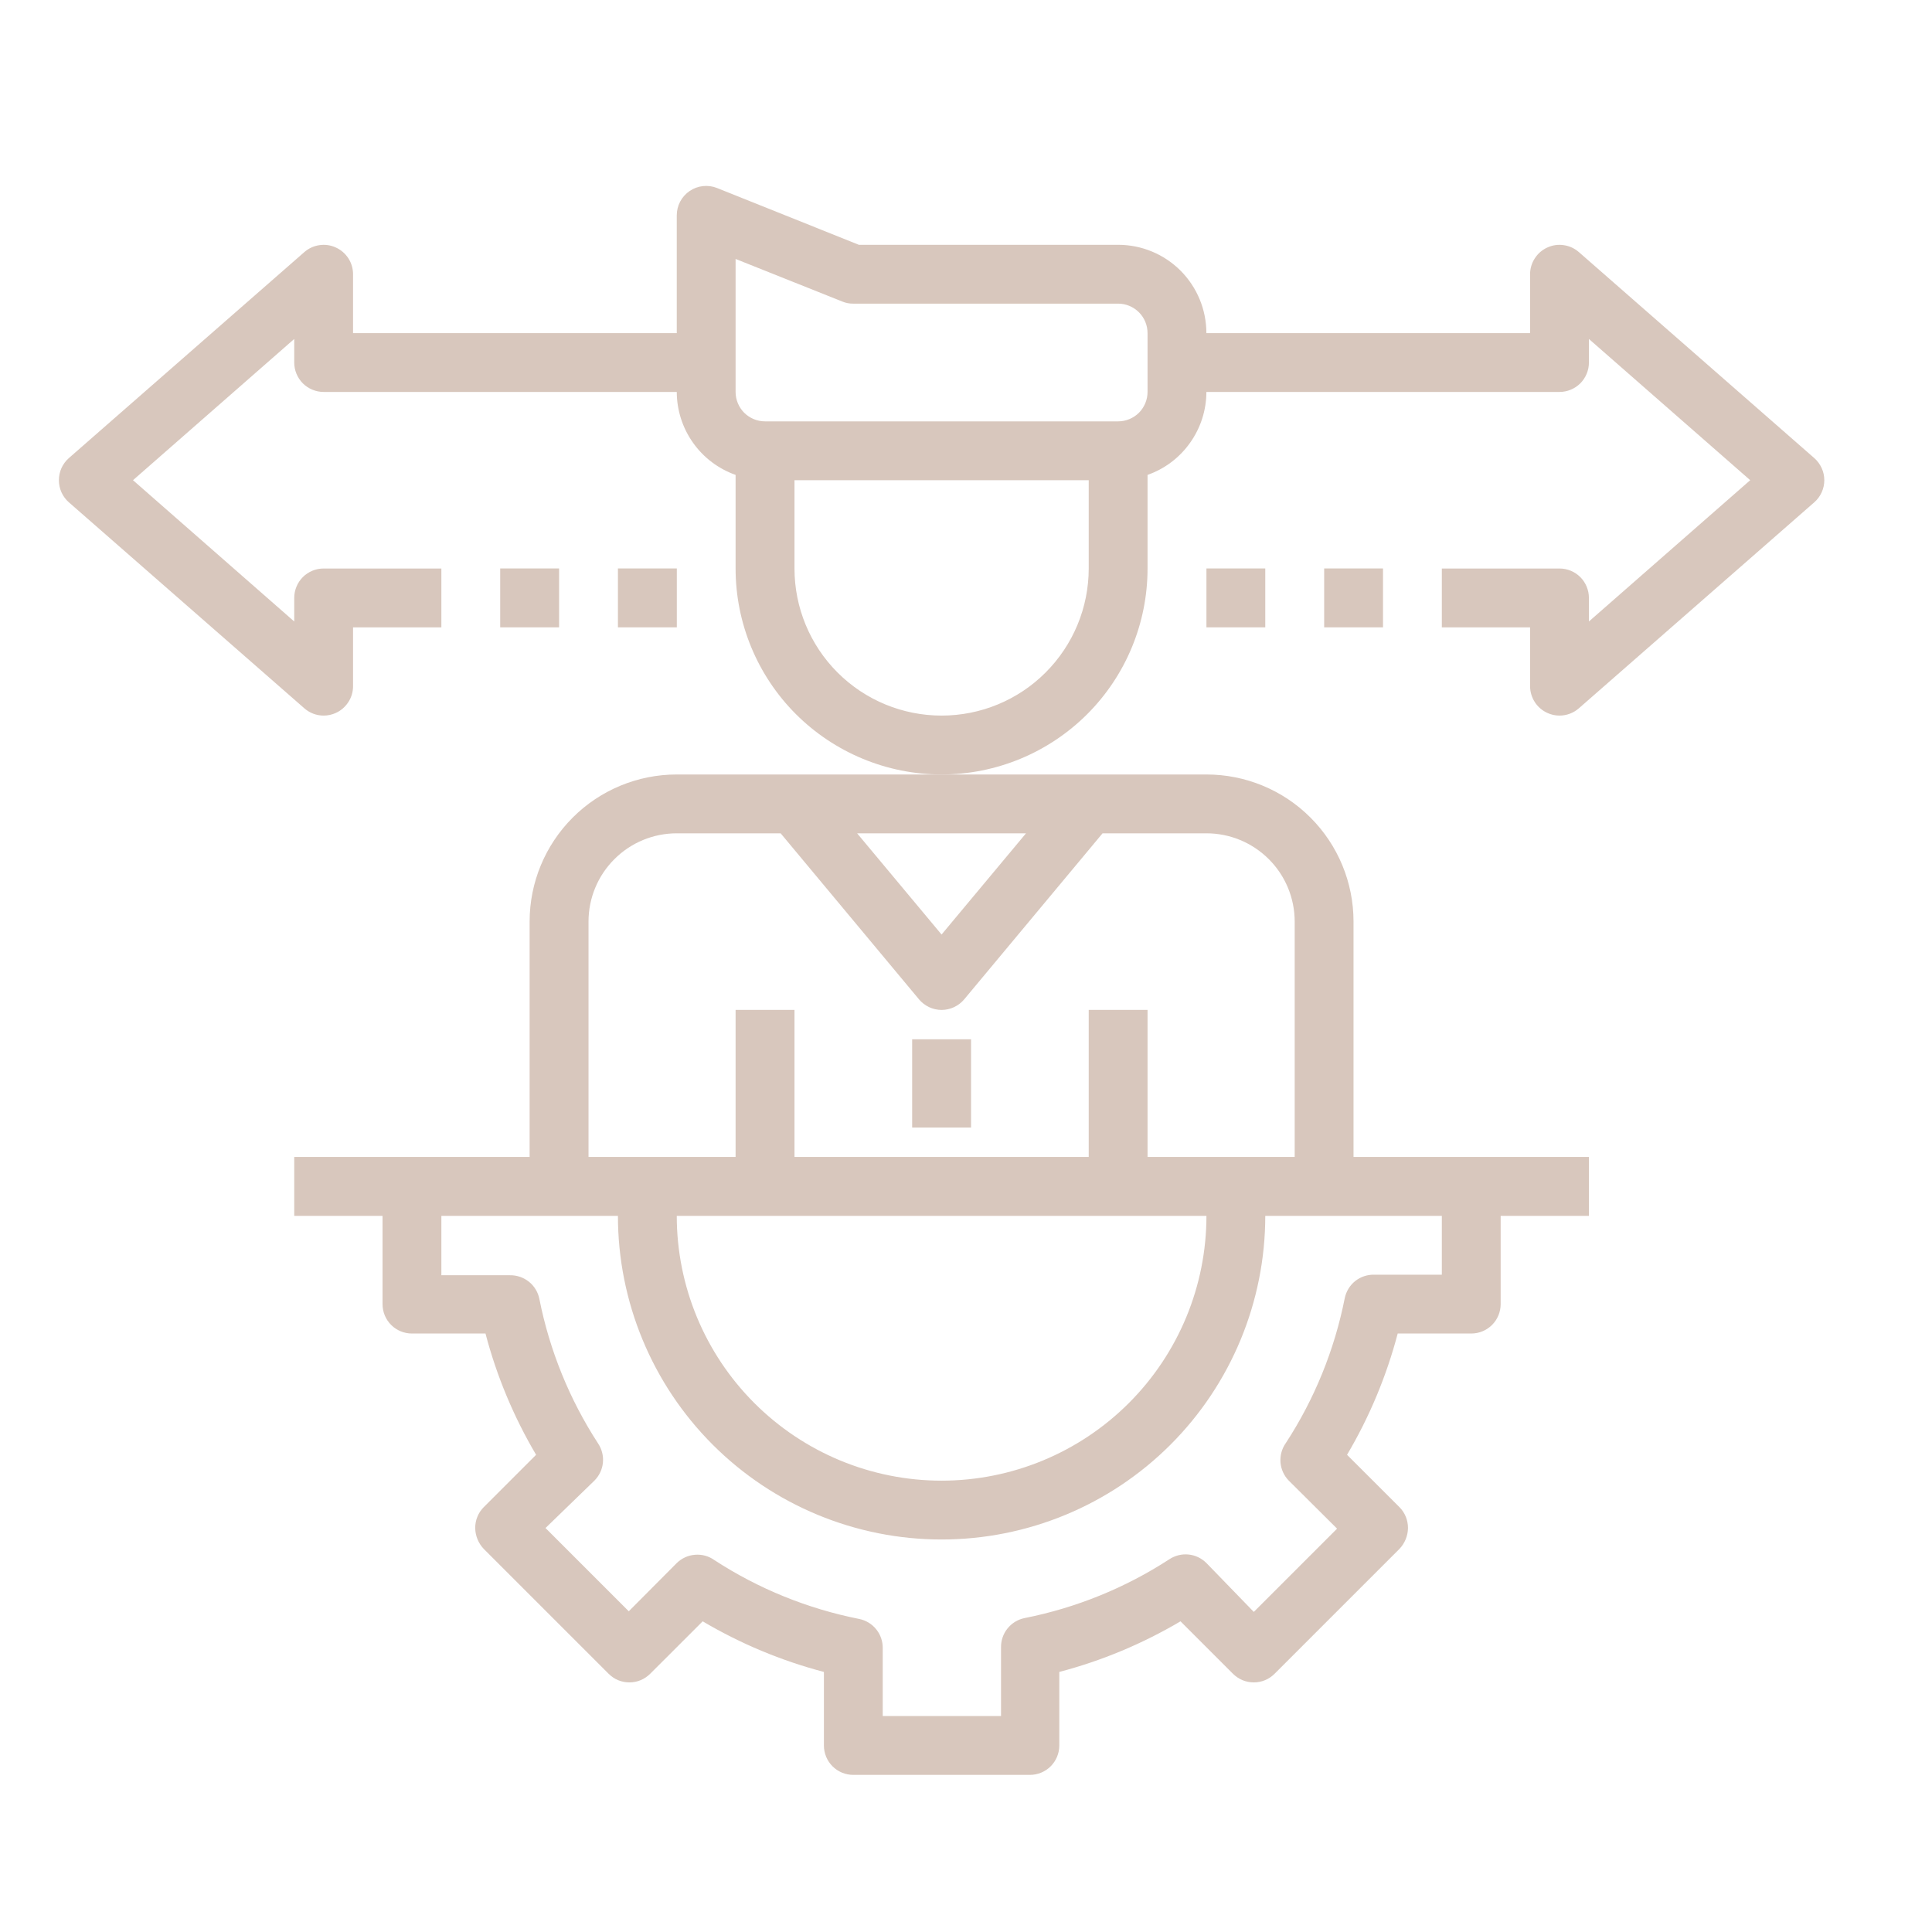 <svg xmlns="http://www.w3.org/2000/svg" width="31" height="31" viewBox="0 0 31 31" fill="none"><path d="M8.498 14.787V18.564H4.721V19.509H6.138V20.925C6.138 21.05 6.187 21.171 6.276 21.259C6.364 21.348 6.485 21.397 6.61 21.397H7.79C7.969 22.08 8.243 22.735 8.602 23.343L7.762 24.183C7.718 24.227 7.683 24.279 7.66 24.337C7.636 24.394 7.625 24.456 7.625 24.518C7.627 24.643 7.676 24.763 7.762 24.853L9.764 26.855C9.808 26.899 9.86 26.935 9.917 26.959C9.975 26.983 10.037 26.995 10.099 26.995C10.161 26.995 10.223 26.983 10.28 26.959C10.338 26.935 10.39 26.899 10.434 26.855L11.275 26.015C11.882 26.374 12.537 26.648 13.22 26.827V28.007C13.22 28.133 13.27 28.253 13.358 28.341C13.447 28.43 13.567 28.479 13.692 28.479H16.525C16.65 28.479 16.77 28.43 16.859 28.341C16.947 28.253 16.997 28.133 16.997 28.007V26.827C17.68 26.648 18.334 26.374 18.942 26.015L19.782 26.855C19.826 26.899 19.879 26.935 19.936 26.959C19.994 26.983 20.055 26.995 20.118 26.995C20.18 26.995 20.242 26.983 20.299 26.959C20.357 26.935 20.409 26.899 20.453 26.855L22.455 24.853C22.541 24.763 22.59 24.643 22.592 24.518C22.592 24.456 22.58 24.394 22.557 24.337C22.533 24.279 22.499 24.227 22.455 24.183L21.614 23.343C21.974 22.735 22.247 22.08 22.427 21.397H23.607C23.732 21.397 23.852 21.348 23.941 21.259C24.029 21.171 24.079 21.05 24.079 20.925V19.509H25.495V18.564H21.718V14.787C21.718 14.161 21.47 13.561 21.027 13.118C20.584 12.675 19.984 12.427 19.358 12.427H10.859C10.233 12.427 9.633 12.675 9.19 13.118C8.747 13.561 8.498 14.161 8.498 14.787ZM23.135 19.509V20.453H22.049C21.938 20.451 21.831 20.487 21.744 20.556C21.658 20.625 21.599 20.723 21.577 20.831C21.413 21.658 21.093 22.447 20.632 23.154C20.568 23.244 20.538 23.354 20.546 23.464C20.555 23.575 20.602 23.679 20.68 23.758L21.454 24.528L20.118 25.864L19.358 25.08C19.281 25.003 19.18 24.954 19.071 24.943C18.963 24.932 18.854 24.959 18.763 25.019C18.056 25.479 17.267 25.799 16.44 25.963C16.331 25.985 16.235 26.044 16.165 26.131C16.096 26.217 16.06 26.325 16.062 26.435V27.535H14.164V26.449C14.166 26.339 14.13 26.231 14.061 26.145C13.992 26.058 13.895 25.999 13.786 25.977C12.959 25.813 12.17 25.493 11.463 25.033C11.373 24.968 11.263 24.938 11.153 24.947C11.042 24.955 10.938 25.003 10.859 25.08L10.089 25.854L8.753 24.518L9.537 23.758C9.614 23.681 9.663 23.58 9.674 23.471C9.685 23.363 9.658 23.254 9.598 23.163C9.138 22.456 8.818 21.668 8.654 20.84C8.632 20.732 8.573 20.635 8.487 20.566C8.4 20.497 8.293 20.46 8.182 20.462H7.082V19.509H9.915C9.915 20.886 10.462 22.207 11.436 23.181C12.41 24.155 13.731 24.702 15.108 24.702C16.486 24.702 17.807 24.155 18.781 23.181C19.755 22.207 20.302 20.886 20.302 19.509H23.135ZM10.859 19.509H19.358C19.358 20.636 18.91 21.716 18.113 22.513C17.316 23.31 16.235 23.758 15.108 23.758C13.981 23.758 12.901 23.31 12.104 22.513C11.307 21.716 10.859 20.636 10.859 19.509ZM16.463 13.371L15.108 14.995L13.753 13.371H16.463ZM14.745 16.034C14.789 16.087 14.845 16.13 14.908 16.16C14.97 16.189 15.039 16.205 15.108 16.205C15.178 16.205 15.246 16.189 15.309 16.16C15.372 16.13 15.428 16.087 15.472 16.034L17.691 13.371H19.358C19.733 13.371 20.093 13.52 20.359 13.786C20.625 14.051 20.774 14.412 20.774 14.787V18.564H18.413V16.204H17.469V18.564H12.748V16.204H11.803V18.564H9.443V14.787C9.443 14.412 9.592 14.051 9.858 13.786C10.123 13.52 10.483 13.371 10.859 13.371H12.526L14.745 16.034Z" fill="#D8C7BD"></path><path d="M14.636 16.676H15.581V18.092H14.636V16.676Z" fill="#D8C7BD"></path><path d="M25.335 4.046C25.267 3.986 25.183 3.947 25.093 3.934C25.003 3.92 24.911 3.933 24.829 3.971C24.746 4.008 24.676 4.068 24.627 4.145C24.577 4.221 24.551 4.31 24.551 4.4V5.345H19.357C19.357 4.969 19.208 4.609 18.943 4.343C18.677 4.077 18.317 3.928 17.941 3.928H13.781L11.506 3.017C11.434 2.988 11.357 2.978 11.28 2.986C11.204 2.994 11.13 3.021 11.067 3.064C11.003 3.107 10.95 3.166 10.914 3.234C10.878 3.302 10.859 3.379 10.859 3.456V5.345H5.665V4.4C5.665 4.31 5.639 4.221 5.59 4.145C5.54 4.068 5.47 4.008 5.388 3.971C5.305 3.933 5.213 3.92 5.123 3.934C5.034 3.947 4.95 3.986 4.882 4.046L1.104 7.351C1.054 7.395 1.014 7.45 0.986 7.511C0.959 7.572 0.945 7.638 0.945 7.705C0.945 7.772 0.959 7.838 0.986 7.899C1.014 7.961 1.054 8.015 1.104 8.059L4.882 11.364C4.968 11.44 5.078 11.482 5.193 11.482C5.26 11.482 5.326 11.468 5.387 11.44C5.47 11.403 5.54 11.342 5.589 11.266C5.639 11.19 5.665 11.101 5.665 11.01V10.066H7.082V9.122H5.193C5.068 9.122 4.948 9.171 4.859 9.26C4.771 9.348 4.721 9.469 4.721 9.594V9.972L2.134 7.705L4.721 5.439V5.817C4.721 5.942 4.771 6.062 4.859 6.151C4.948 6.239 5.068 6.289 5.193 6.289H10.859C10.86 6.581 10.951 6.866 11.12 7.104C11.289 7.343 11.528 7.523 11.803 7.62V9.122C11.803 9.998 12.151 10.839 12.771 11.459C13.391 12.078 14.232 12.427 15.108 12.427C15.985 12.427 16.825 12.078 17.445 11.459C18.065 10.839 18.413 9.998 18.413 9.122V7.62C18.689 7.523 18.927 7.343 19.096 7.104C19.265 6.866 19.357 6.581 19.357 6.289H25.023C25.148 6.289 25.268 6.239 25.357 6.151C25.445 6.062 25.495 5.942 25.495 5.817V5.439L28.083 7.705L25.495 9.972V9.594C25.495 9.469 25.445 9.348 25.357 9.26C25.268 9.171 25.148 9.122 25.023 9.122H23.135V10.066H24.551V11.01C24.551 11.101 24.578 11.19 24.627 11.266C24.676 11.342 24.747 11.403 24.83 11.44C24.89 11.468 24.956 11.482 25.023 11.482C25.138 11.482 25.249 11.44 25.335 11.364L29.112 8.059C29.162 8.015 29.202 7.961 29.23 7.899C29.258 7.838 29.272 7.772 29.272 7.705C29.272 7.638 29.258 7.572 29.23 7.511C29.202 7.45 29.162 7.395 29.112 7.351L25.335 4.046ZM17.469 9.122C17.469 9.748 17.22 10.348 16.777 10.791C16.335 11.234 15.734 11.482 15.108 11.482C14.482 11.482 13.882 11.234 13.439 10.791C12.996 10.348 12.748 9.748 12.748 9.122V7.705H17.469V9.122ZM18.413 6.289C18.413 6.414 18.363 6.534 18.275 6.623C18.186 6.711 18.066 6.761 17.941 6.761H12.275C12.15 6.761 12.03 6.711 11.941 6.623C11.853 6.534 11.803 6.414 11.803 6.289V4.155L13.517 4.839C13.572 4.862 13.632 4.873 13.692 4.872H17.941C18.066 4.872 18.186 4.922 18.275 5.011C18.363 5.099 18.413 5.219 18.413 5.345V6.289Z" fill="#D8C7BD"></path><path d="M8.026 9.121H8.971V10.066H8.026V9.121Z" fill="#D8C7BD"></path><path d="M9.915 9.121H10.86V10.066H9.915V9.121Z" fill="#D8C7BD"></path><path d="M21.247 9.121H22.191V10.066H21.247V9.121Z" fill="#D8C7BD"></path><path d="M19.358 9.121H20.302V10.066H19.358V9.121Z" fill="#D8C7BD"></path></svg>